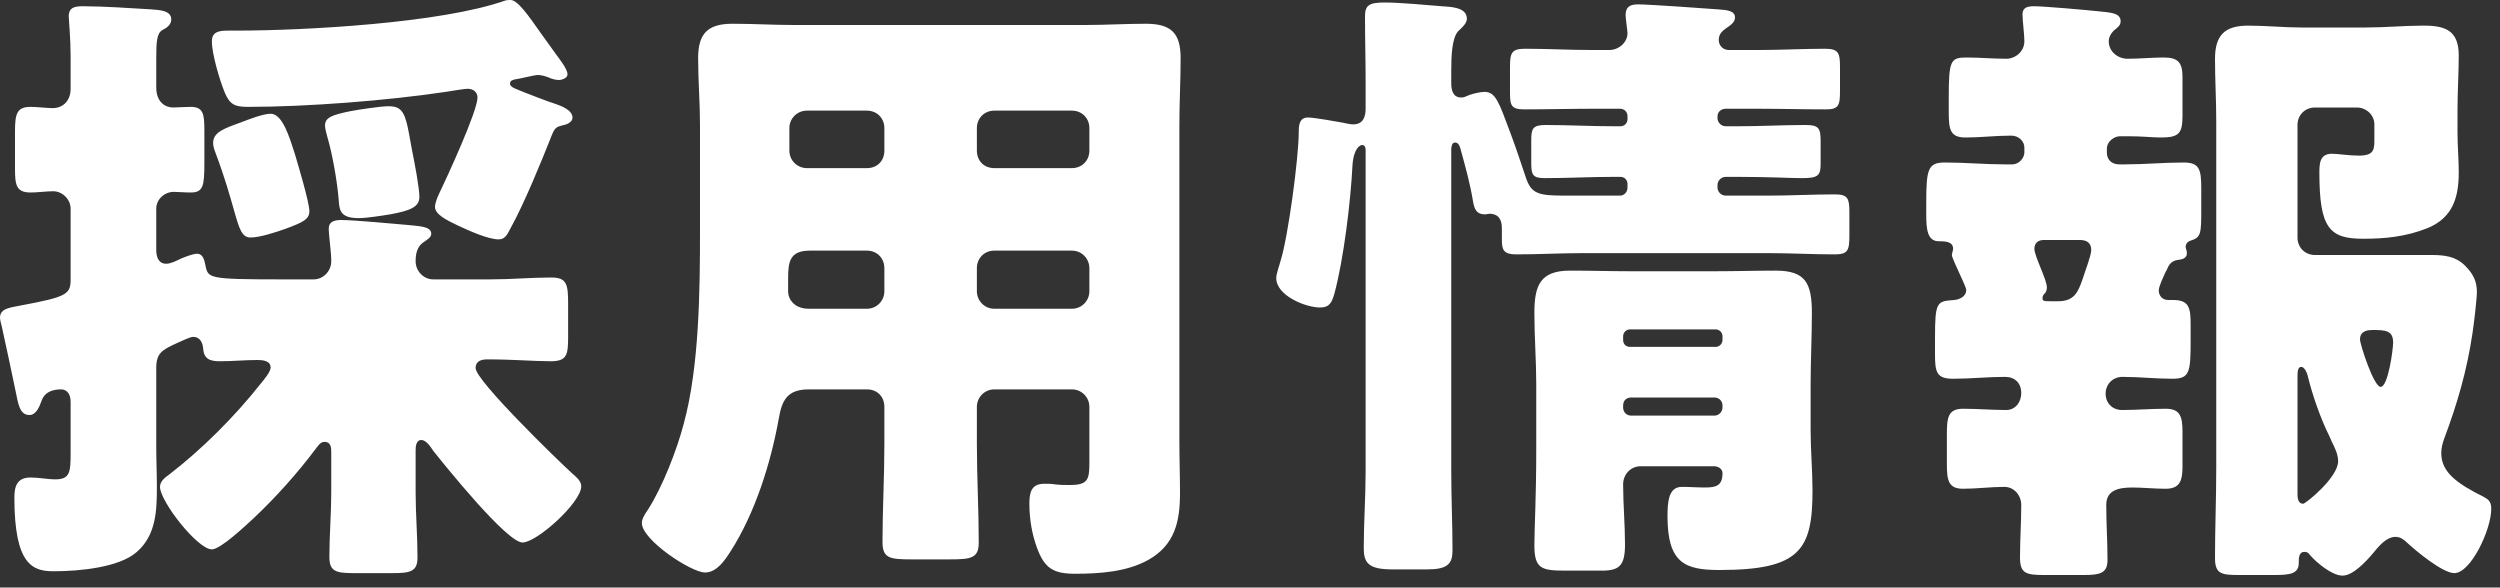 <svg width="200" height="47" fill="none" xmlns="http://www.w3.org/2000/svg"><rect width="100%" height="100%" fill="#333333" stroke="none"/><path d="M31.05 8.5c.65 0 1.15.1 1.45 1.2.15.5.3 1.45.45 2.25.2 1 .6 3.05.6 3.8 0 .8-.7 1.1-2.35 1.4-.6.1-1.9.3-2.5.3-1.4 0-1.55-.55-1.6-1.4-.1-1.4-.5-3.7-.9-5.05-.05-.2-.2-.7-.2-.95 0-.65.55-.85 2-1.15.75-.15 2.5-.4 3.05-.4zm-9.4.6c.95 0 1.5 1.85 1.95 3.25.25.85 1.15 3.85 1.15 4.55 0 .65-.55.9-1.9 1.4-.7.25-2.05.7-2.8.7-.7 0-.9-.65-1.35-2.25-.3-1.05-.7-2.5-1.45-4.5-.1-.25-.2-.55-.2-.8 0-.85.8-1.15 2.2-1.65.65-.25 1.8-.7 2.4-.7zm-4.7-5.8c0-.8.65-.85 1.3-.85h.55c5.6 0 16.5-.6 21.6-2.4.15-.05.3-.05.45-.05.55 0 1.4 1.2 2.45 2.7.35.5.75 1.05 1.15 1.6.25.35.95 1.2.95 1.65 0 .3-.45.45-.7.45-.25 0-.6-.1-.8-.2-.25-.1-.6-.2-.85-.2-.35 0-1.4.3-1.85.35-.2.05-.4.1-.4.35 0 .3.6.45 1.05.65.5.2 2.05.8 2.55.95.45.15 1.4.5 1.4 1.1 0 .35-.4.55-.7.6-.6.15-.7.2-.95.8-.85 2.15-2.2 5.45-3.3 7.45-.3.6-.5.9-.95.9-.85 0-2.4-.7-3.25-1.1-.95-.45-1.85-.9-1.85-1.5 0-.3.2-.8.35-1.1.6-1.25 3.05-6.55 3.05-7.65 0-.35-.25-.7-.8-.7-.2 0-1.45.2-1.75.25-4.65.7-11.15 1.2-15.8 1.2-1 0-1.45-.15-1.85-1.1-.4-.95-1.05-3.1-1.05-4.15zm5.4 19.05h2.75c.75 0 1.4-.65 1.4-1.45 0-.8-.2-2.05-.2-2.6 0-.6.5-.7 1-.7 1 0 4.2.3 5.35.4.9.1 1.85.1 1.85.7 0 .3-.3.45-.65.7-.5.35-.6.95-.6 1.5 0 .8.65 1.45 1.4 1.45h4.6c1.65 0 3.25-.15 4.85-.15 1.25 0 1.35.55 1.35 2.1v2.65c0 1.45-.1 1.95-1.4 1.95-1.3 0-3-.15-5.05-.15-.45 0-.95.1-.95.7 0 1 6.6 7.4 7.7 8.4.4.35.75.65.75 1.05 0 1.3-3.55 4.5-4.7 4.5-1.25 0-6.2-6.15-7.15-7.35-.2-.3-.55-.85-.95-.85-.4 0-.45.5-.45.8v3.4c0 1.75.15 3.45.15 5.2 0 1.15-.6 1.25-2.05 1.25H28.3c-1.45 0-1.95-.15-1.95-1.3 0-1.7.15-3.45.15-5.15v-3.2c0-.35 0-.85-.55-.85-.3 0-.5.3-.65.5-1.5 2-3.2 3.9-5 5.6-.6.55-2.65 2.5-3.35 2.5-1.15 0-4.15-3.85-4.15-5 0-.45.4-.75.75-1 2.6-2 5.25-4.65 7.3-7.25.25-.3.8-.95.8-1.3 0-.55-.65-.6-1.05-.6-1 0-2 .1-3 .1-.85 0-1.3-.2-1.35-1.05-.05-.45-.25-.9-.8-.9-.25 0-.95.35-1.3.5-1.2.55-1.65.8-1.65 2v6.35c0 1.05.05 2.1.05 3.15 0 1.85-.05 3.85-1.6 5.2-1.4 1.25-4.6 1.55-6.65 1.55-1.65 0-3.15-.45-3.15-5.9 0-.95.25-1.6 1.3-1.6.65 0 1.4.15 1.95.15 1.2 0 1.25-.55 1.25-2.15v-4.05c0-.8-.45-1-.75-1-.5 0-1.25.1-1.55.85-.2.55-.45 1.2-1 1.2-.8 0-.9-.95-1.1-1.9-.1-.5-1-4.75-1.1-5.15-.05-.2-.15-.55-.15-.75 0-.75.9-.8 1.6-.95 3.75-.7 4.05-.9 4.05-2.1V16.7c0-.75-.65-1.4-1.4-1.4-.55 0-1.25.1-1.8.1-1.15 0-1.25-.6-1.25-1.9v-3c0-1.4.15-1.95 1.25-1.95.5 0 1.35.1 1.75.1.9 0 1.45-.65 1.45-1.55V4.5c0-1.4-.15-2.95-.15-3.2 0-.75.55-.8 1.15-.8 1.6 0 3.8.15 5.45.25.55.05 1.6.05 1.6.8 0 .4-.3.65-.7.85-.45.25-.5.9-.5 2.25V7c0 1.15.7 1.6 1.35 1.6.25 0 .95-.05 1.4-.05 1 0 1.1.55 1.1 1.85v2.65c0 1.85-.1 2.35-1.1 2.35-.45 0-.95-.05-1.35-.05-.75 0-1.4.6-1.4 1.35V20c0 .5.15 1.1.8 1.1.35 0 .85-.25 1.15-.4.35-.15 1-.4 1.3-.4.5 0 .6.5.7 1 .2.95.3 1.05 5.9 1.05zm63.4-2.3h-6.2c-.85 0-1.4.65-1.4 1.4v1.85c0 .75.6 1.4 1.4 1.4h6.2c.8 0 1.4-.65 1.4-1.4v-1.85c0-.75-.6-1.4-1.4-1.4zm-16.4 0H64.8c-1.55 0-1.75.8-1.75 2.15v1.1c0 .7.55 1.4 1.65 1.4h4.65c.8 0 1.4-.65 1.4-1.4v-1.85c0-.75-.55-1.4-1.4-1.4zm10.2-6.6h6.2c.8 0 1.4-.6 1.4-1.4v-1.8c0-.8-.6-1.4-1.4-1.4h-6.2c-.8 0-1.4.6-1.4 1.4v1.8c0 .8.55 1.4 1.4 1.4zm-15 0h4.8c.85 0 1.4-.6 1.4-1.4v-1.8c0-.8-.6-1.4-1.4-1.4h-4.8c-.75 0-1.4.6-1.4 1.4v1.8c0 .8.65 1.4 1.4 1.4zm4.8 17.7H64.7c-1.7 0-2.15.85-2.4 2.35-.65 3.6-1.9 7.55-3.85 10.6-.45.7-1.1 1.7-2.05 1.7-1.1 0-5.05-2.6-5.05-3.95 0-.3.15-.6.5-1.1 1.15-1.8 2.3-4.75 2.85-6.85 1.25-4.6 1.3-10.7 1.3-15.55V10c0-1.8-.15-3.55-.15-5.35 0-1.95.75-2.75 2.75-2.75 1.65 0 3.3.1 4.95.1H86.8c1.6 0 3.25-.1 4.85-.1 2 0 2.8.7 2.8 2.75 0 1.75-.1 3.55-.1 5.35v25.35c0 1.35.05 2.75.05 4.1 0 2.25-.4 4.15-2.55 5.35-1.7.95-3.9 1.1-5.85 1.1-1.75 0-2.45-.45-3.05-2.1-.4-1.1-.6-2.3-.6-3.5 0-.9.15-1.6 1.2-1.6.3 0 .55 0 .85.05.45.05.75.05 1.2.05 1.45 0 1.55-.45 1.55-1.8v-4.45c0-.75-.6-1.4-1.4-1.4h-6.2c-.8 0-1.4.65-1.4 1.4v3c0 2.65.15 5.25.15 7.85 0 1.25-.6 1.35-2.3 1.35h-3.1c-1.75 0-2.3-.1-2.3-1.4 0-2.6.15-5.2.15-7.8v-3c0-.8-.55-1.4-1.4-1.4zm55.95-15.5h4.3c.35 0 .6-.3.6-.65v-.3c0-.3-.25-.55-.55-.55H129c-1.8 0-3.6.1-5.45.1-.95 0-1.05-.3-1.05-1.2v-1.8c0-.95.1-1.25 1.15-1.25 1.8 0 3.6.1 5.35.1h.65c.3 0 .55-.25.55-.55V9.3c0-.35-.25-.6-.6-.6h-2.25c-1.8 0-3.6.05-5.4.05-1.05 0-1.15-.3-1.15-1.35v-2c0-1.15.1-1.5 1.2-1.5 1.8 0 3.55.1 5.35.1h1.4c.75 0 1.45-.6 1.45-1.35 0-.15-.15-1.15-.15-1.45 0-.65.35-.85 1-.85.9 0 5.75.35 6.4.4.7.05 1.35.1 1.35.65 0 .4-.4.65-.7.85-.35.25-.6.5-.6.95 0 .45.35.8.8.8h2.4c1.75 0 3.55-.1 5.3-.1 1.1 0 1.2.35 1.2 1.5v1.85c0 1.2-.1 1.5-1.15 1.5-1.75 0-3.55-.05-5.35-.05h-2.65c-.35 0-.65.25-.65.6v.15c0 .35.3.65.65.65h1.05c1.8 0 3.55-.1 5.35-.1 1.05 0 1.2.25 1.2 1.3v1.8c0 .95-.2 1.15-1.5 1.15-1 0-2.55-.1-5.05-.1h-1.05c-.35 0-.65.3-.65.65v.2c0 .35.3.65.65.65h3.4c1.8 0 3.55-.1 5.35-.1 1.05 0 1.15.35 1.15 1.45v1.85c0 1.15-.1 1.5-1.15 1.5-1.8 0-3.55-.1-5.35-.1h-14.8c-1.8 0-3.55.1-5.35.1-1 0-1.15-.35-1.15-1.15v-.95c0-.65-.25-1.15-1-1.15-.1 0-.25.05-.35.05-.7 0-.85-.45-.95-1-.25-1.5-.6-2.75-1-4.2-.05-.2-.15-.55-.45-.55-.25 0-.3.35-.3.55V37.7c0 2.1.1 4.25.1 6.35 0 1.05-.4 1.5-2 1.5h-2.85c-1.9 0-2.25-.55-2.25-1.7 0-2.05.15-4.1.15-6.15V12.05c0-.15 0-.45-.3-.45-.1 0-.65.2-.75 1.6-.15 2.95-.7 7.5-1.45 10.3-.2.65-.35 1.1-1.15 1.1-1.15 0-3.5-.95-3.5-2.35 0-.35.25-1 .35-1.4.6-1.9 1.45-8.25 1.45-10.3 0-.65.1-1.15.75-1.15.45 0 2.15.3 2.7.4.25.05.65.15.9.15.8 0 1-.6 1-1.25V6.6c0-1.75-.05-3.5-.05-5.3 0-.9.35-1.1 1.6-1.1 1.15 0 3.35.2 4.55.3.65.05 2 .05 2 1 0 .4-.45.75-.7 1-.5.55-.55 2-.55 3.15v1c0 .5.1 1.15.8 1.15.2 0 .3-.05.65-.2.25-.1.9-.25 1.2-.25.9 0 1.15.8 2.05 3.2.45 1.2.85 2.4 1.25 3.6.45 1.4 1.05 1.5 3.25 1.5zm11.9 21.65h-5.95c-.8 0-1.4.65-1.4 1.45 0 1.6.15 3.2.15 4.8 0 1.7-.45 2.1-1.85 2.1h-2.9c-1.95 0-2.5-.15-2.5-2.05 0-1.35.15-3.7.15-7.7v-5.15c0-1.9-.15-3.8-.15-5.7 0-2.2.45-3.4 2.85-3.4 1.65 0 3.3.05 4.9.05h6.7c1.65 0 3.25-.05 4.85-.05 2.4 0 2.9 1 2.9 3.4 0 1.9-.1 3.8-.1 5.7v3.7c0 1.6.15 3.2.15 4.8 0 4.75-1 6.35-7.45 6.35-2.75 0-4.15-.55-4.15-4.3 0-1.2.1-2.35 1.15-2.35.65 0 1.25.05 1.85.05.9 0 1.4-.15 1.4-1.15 0-.25-.2-.5-.6-.55zm-7.35-10.4v.3c0 .35.25.55.55.55h6.85c.3 0 .55-.25.55-.55v-.3c0-.3-.25-.55-.55-.55h-6.85c-.3 0-.55.25-.55.55zm0 5.55v.15c0 .35.25.65.65.65h6.65c.35 0 .65-.3.65-.65v-.15c0-.4-.3-.65-.65-.65h-6.65c-.4 0-.65.25-.65.65zm60.6-1.5c.6 0 1-3 1-3.55 0-.95-.6-1-1.6-1-.3 0-1.05 0-1.05.75 0 .4 1.1 3.8 1.65 3.8zm-6.65-.75v9.35c0 .3.05.75.45.75.2 0 2.8-2.1 2.8-3.4 0-.55-.25-1.05-.5-1.55-.05-.1-.1-.25-.15-.35-.75-1.5-1.4-3.35-1.8-5-.05-.2-.25-.65-.5-.65-.3 0-.3.45-.3.85zm-6.5 7.2V9.7c0-1.65-.1-3.35-.1-5 0-1.9.8-2.65 2.65-2.65 1.45 0 2.85.15 4.25.15h5.15c1.55 0 3.1-.15 4.65-.15 1.75 0 2.8.4 2.8 2.4 0 1.35-.1 2.8-.1 4.4v1.75c0 1.1.1 2.15.1 3.2 0 2.1-.55 3.65-2.5 4.45-1.75.7-3.45.85-5.15.85-2.7 0-3.5-.85-3.5-5.3 0-.75.05-1.5 1-1.5.5 0 1.35.15 2.15.15 1.25 0 1.25-.5 1.25-1.35V9.95c0-.75-.65-1.35-1.4-1.35h-3.35c-.8 0-1.4.6-1.4 1.4v9c0 .8.6 1.4 1.4 1.4h9.3c1.05 0 1.95.1 2.7.85.7.7.95 1.3.95 2.1 0 .6-.25 2.65-.35 3.3-.45 3-1.2 5.6-2.25 8.4-.15.4-.25.8-.25 1.2 0 1.55 1.3 2.45 3.4 3.5.35.2.6.35.6.95 0 1.7-1.65 5.15-2.95 5.15-.95 0-3.1-1.8-3.8-2.45-.25-.25-.55-.45-.9-.45-.75 0-1.35.75-1.8 1.3-.55.65-1.6 1.8-2.45 1.8-.85 0-2.15-1.1-2.6-1.65-.15-.2-.25-.25-.45-.25-.45 0-.45.5-.45.9 0 .85-.7.95-1.95.95h-2.85c-1.4 0-1.9-.1-1.9-1.35 0-2.4.1-4.8.1-7.25zm-10.9-18.2h-2.9c-.45 0-.75.25-.75.7 0 .6 1 2.45 1 3.1 0 .15-.05.35-.15.45-.15.15-.2.25-.2.4 0 .25.15.25.7.25h.55c1.3 0 1.6-.75 1.95-1.75.15-.5.7-1.9.7-2.35 0-.6-.4-.8-.9-.8zm6.85 2.55c-.2.45-.55 1.15-.55 1.5 0 .35.25.75.75.75h.4c1.3 0 1.4.65 1.4 2v1.15c0 2.6-.05 3.15-1.45 3.15-1.35 0-2.65-.15-4-.15-.75 0-1.35.55-1.35 1.35 0 .75.55 1.3 1.3 1.3 1.2 0 2.35-.1 3.5-.1s1.35.6 1.35 1.85v2.8c0 1.15-.25 1.75-1.35 1.75-.9 0-1.85-.1-2.65-.1-1.2 0-2.1.25-2.1 1.4 0 1.45.1 2.95.1 4.4 0 1.1-.65 1.2-1.95 1.2h-3.15c-1.45 0-1.9-.15-1.9-1.4 0-1.4.1-2.8.1-4.2 0-.75-.55-1.45-1.35-1.45-1.1 0-2.2.15-3.3.15-1.2 0-1.3-.7-1.3-2v-2.4c0-1.3.1-2 1.3-2 1.15 0 2.3.1 3.45.1.75 0 1.2-.65 1.2-1.35 0-.8-.5-1.3-1.3-1.3-1.4 0-2.75.15-4.15.15-1.35 0-1.45-.55-1.45-2v-1.25c0-2.95.15-2.95 1.55-3.05.45-.05.95-.3.95-.8 0-.2-.5-1.2-.6-1.45-.1-.25-.55-1.15-.55-1.35 0-.1.1-.4.1-.5 0-.6-.7-.6-1.15-.6-.9 0-1-.95-1-2.1v-1c0-2.7.15-3.2 1.5-3.2 1.6 0 3.2.15 4.8.15h.6c.5 0 .95-.5.95-.95v-.4c0-.5-.45-.95-1.05-.95-1.25 0-2.45.15-3.65.15-1.25 0-1.35-.65-1.35-2.05v-1.2c0-2.9.15-3.15 1.4-3.15 1.05 0 2.15.1 3.2.1.75 0 1.45-.6 1.45-1.4 0-.55-.15-1.65-.15-2.15 0-.55.4-.65.9-.65.85 0 4.2.3 5.15.4.9.1 1.8.1 1.8.8 0 .35-.25.5-.55.75-.25.25-.4.55-.4.85 0 .85.75 1.4 1.5 1.4 1 0 1.95-.1 2.9-.1 1.2 0 1.5.45 1.5 1.6v3.05c0 1.45-.3 1.75-1.75 1.75-.6 0-1.45-.1-2.55-.1h-.7c-.45 0-1.05.4-1.05 1v.3c0 .6.4.95 1 .95h.45c1.55 0 3.15-.15 4.7-.15 1.25 0 1.4.55 1.4 2.05v1.65c0 1.95 0 2.3-.85 2.55-.2.05-.4.25-.4.5 0 .15.1.25.1.5 0 .45-.4.5-.75.55-.35.05-.6.25-.75.55-.05.1-.1.25-.2.4z" fill="#fff"/></svg>